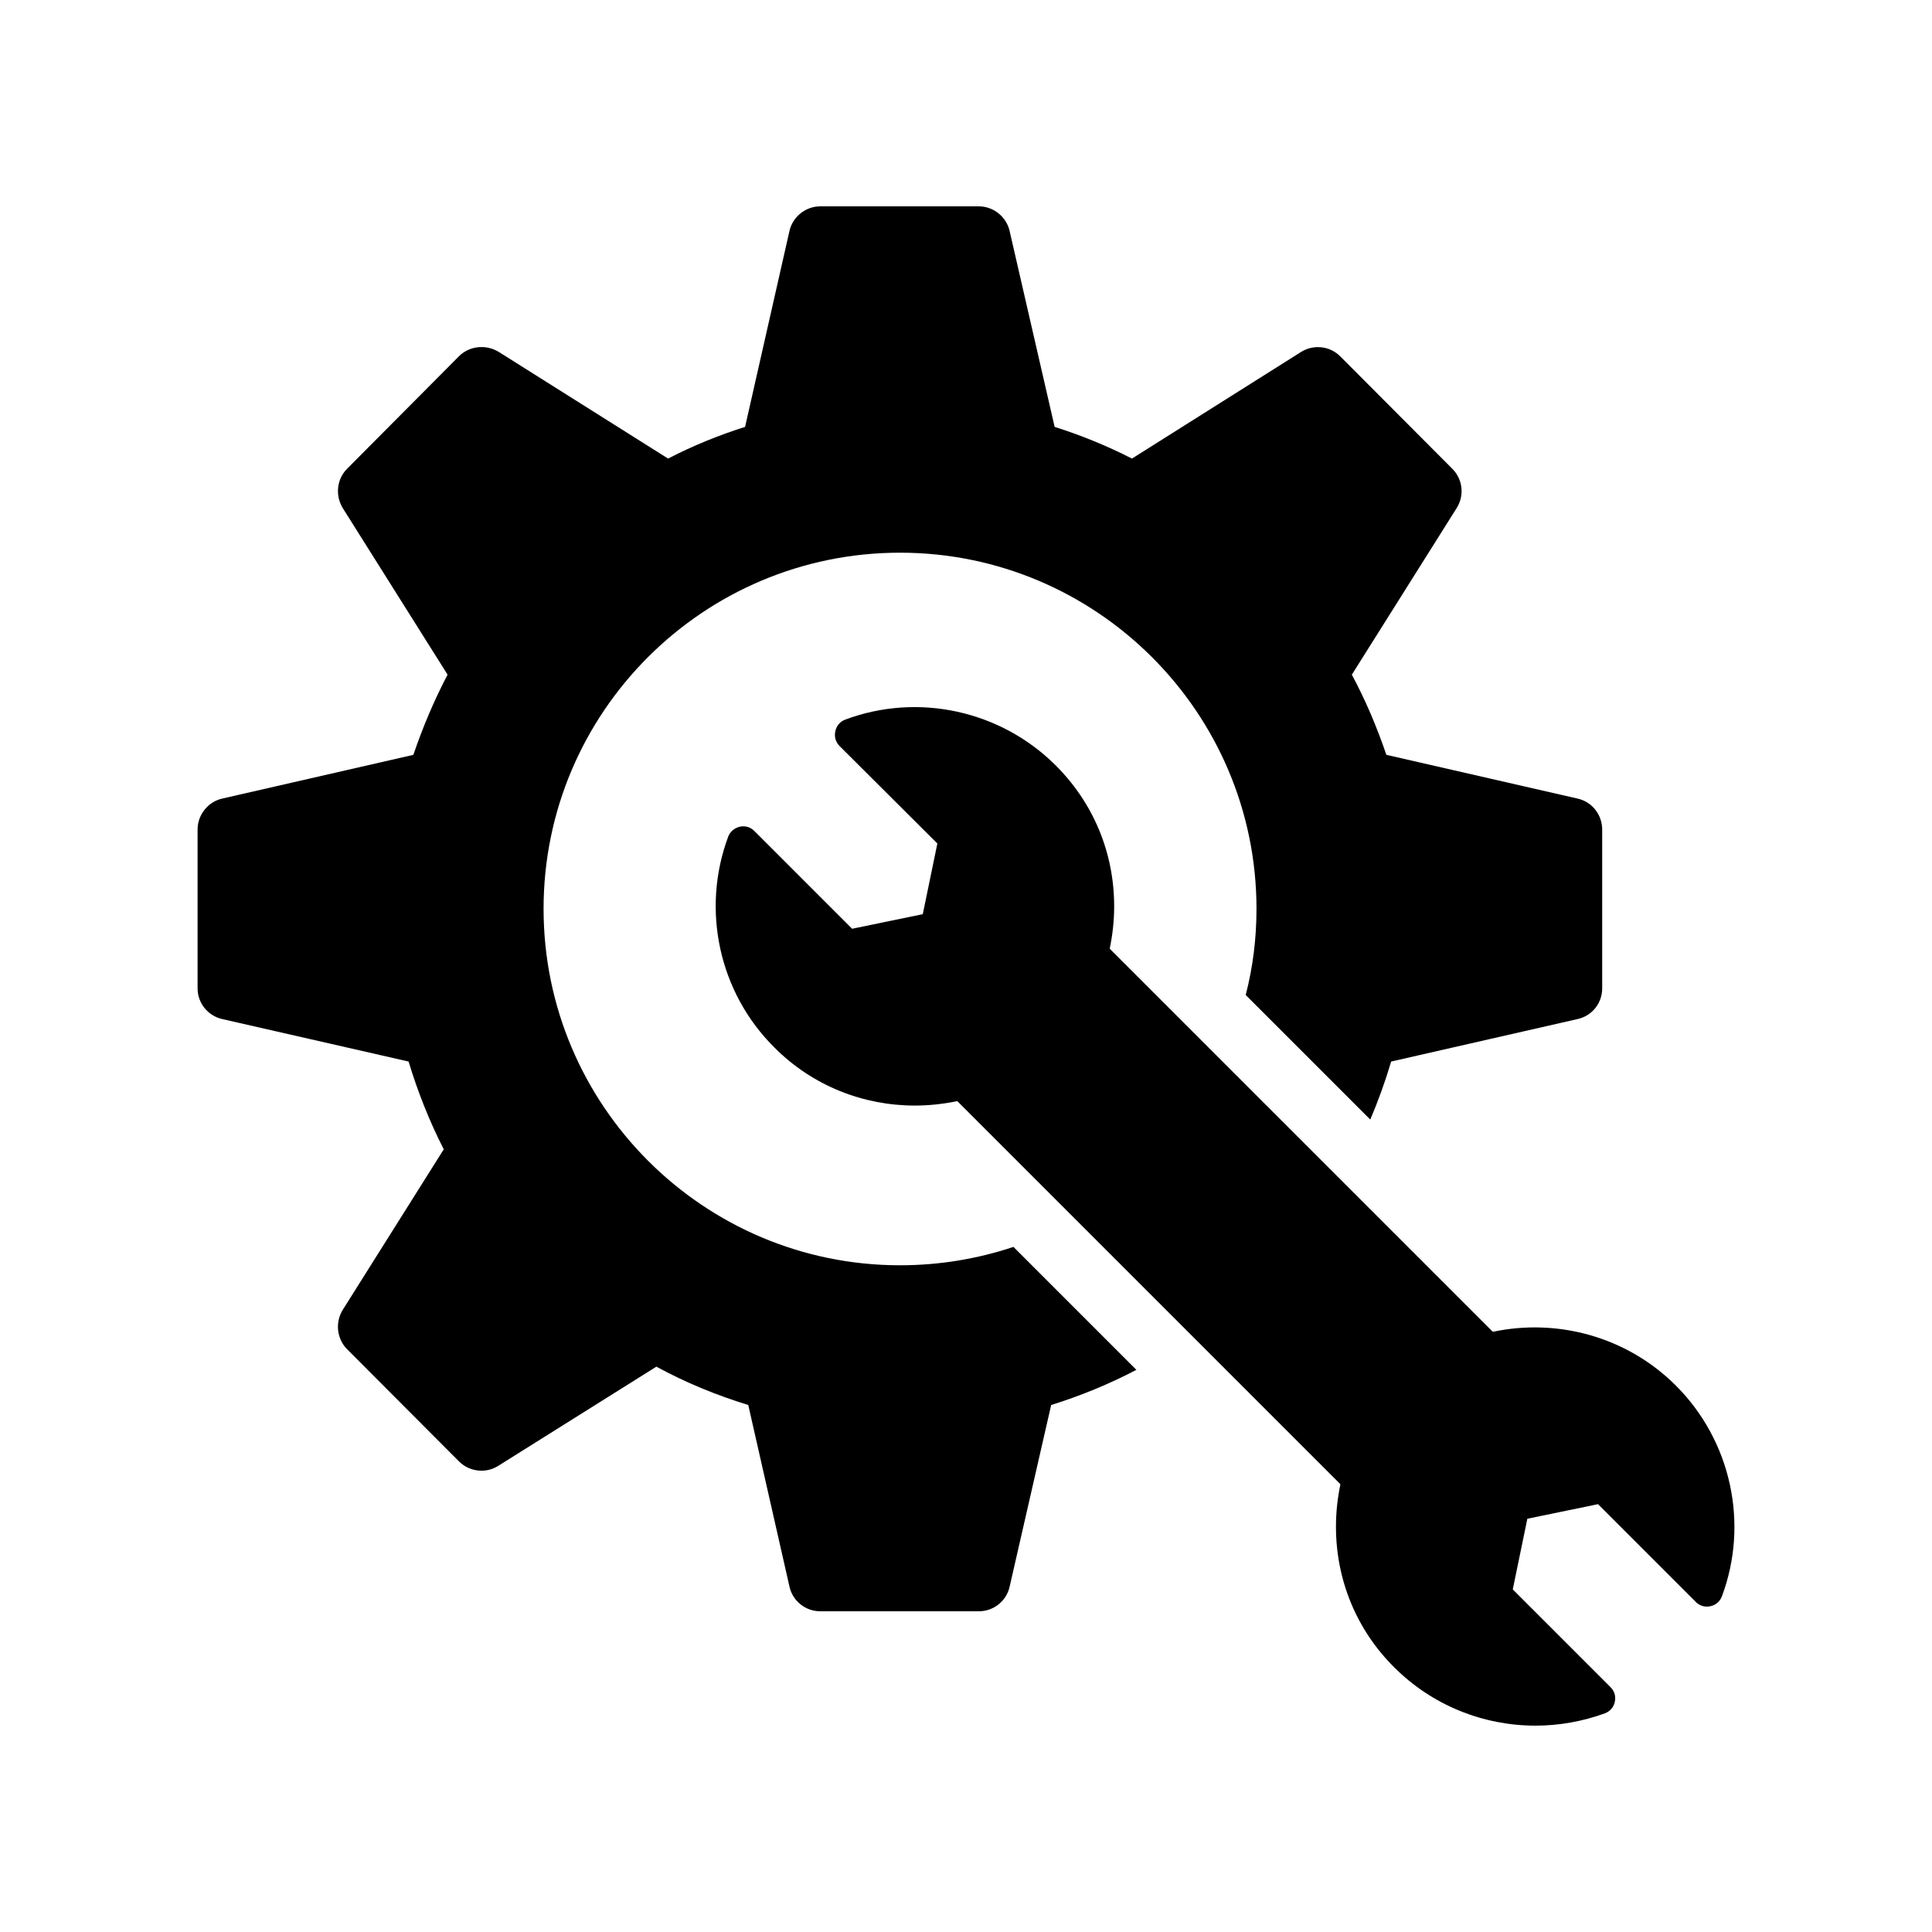 <?xml version="1.0" encoding="UTF-8"?>
<!-- Uploaded to: SVG Repo, www.svgrepo.com, Generator: SVG Repo Mixer Tools -->
<svg fill="#000000" width="800px" height="800px" version="1.1" viewBox="144 144 512 512" xmlns="http://www.w3.org/2000/svg">
 <g>
  <path d="m252.28 425.32c2.434 8.062 5.543 15.871 9.32 23.258l-26.785 42.57c-2.016 3.273-1.594 7.641 1.176 10.414l29.641 29.723c2.769 2.769 7.137 3.273 10.414 1.176l41.898-26.281c7.727 4.199 15.871 7.559 24.352 10.16l10.918 48.113c0.84 3.863 4.281 6.551 8.145 6.551h42.066c3.863 0 7.305-2.688 8.145-6.551l11-48.113c7.809-2.434 15.367-5.543 22.586-9.32l-32.578-32.578c-9.57 3.191-19.73 4.871-30.059 4.871-52.145 0-94.465-42.402-94.465-94.465 0-52.059 42.32-94.379 94.465-94.379 52.059 0 94.465 42.32 94.465 94.379 0 7.727-0.922 15.367-2.856 22.84l33 33c2.098-4.871 3.945-9.992 5.543-15.367l49.375-11.254c3.863-0.84 6.551-4.199 6.551-8.145v-42.066c0-3.945-2.688-7.391-6.551-8.23l-50.641-11.586c-2.519-7.391-5.543-14.527-9.152-21.246l27.793-44.168c2.098-3.359 1.594-7.641-1.176-10.41l-29.723-29.809c-2.773-2.773-7.141-3.191-10.414-1.094l-44.754 28.215c-6.719-3.441-13.602-6.215-20.488-8.398l-11.926-51.891c-0.84-3.777-4.281-6.551-8.145-6.551h-42.066c-3.863 0-7.305 2.769-8.145 6.551l-11.754 51.891c-6.887 2.184-13.77 4.953-20.402 8.398l-44.922-28.297c-3.359-2.016-7.727-1.594-10.496 1.176l-29.641 29.809c-2.769 2.769-3.191 7.055-1.176 10.41l27.793 44.168c-3.527 6.719-6.551 13.855-9.066 21.246l-50.633 11.586c-3.777 0.84-6.551 4.281-6.551 8.23v42.066c0 3.945 2.769 7.305 6.551 8.145z"/>
  <path d="m539.61 496.94-101.52-101.52c0.754-3.695 1.176-7.391 1.176-11.254 0-14.105-5.457-27.289-15.449-37.281-14.609-14.609-36.527-19.398-55.84-12.176-1.344 0.504-2.352 1.68-2.602 3.106-0.336 1.344 0.086 2.856 1.09 3.863l25.945 25.863-3.863 18.727-18.727 3.863-25.945-25.945c-1.008-1.008-2.434-1.426-3.863-1.09-1.344 0.336-2.519 1.258-3.023 2.602-7.223 19.398-2.434 41.312 12.176 55.84 10.246 10.328 23.762 15.449 37.281 15.449 3.777 0 7.559-0.422 11.254-1.176l101.52 101.52c-0.754 3.695-1.176 7.391-1.176 11.254 0 14.105 5.457 27.375 15.449 37.281 10.078 10.078 23.594 15.449 37.449 15.449 6.129 0 12.426-1.09 18.391-3.273 1.344-0.504 2.352-1.68 2.602-3.023 0.336-1.426-0.086-2.856-1.09-3.863l-25.945-25.945 3.863-18.727 18.727-3.863 25.945 25.945c1.008 1.008 2.434 1.426 3.863 1.09 1.344-0.254 2.519-1.258 3.023-2.602 7.223-19.312 2.434-41.23-12.176-55.84-13.098-13.094-31.57-17.883-48.535-14.27z"/>
 </g>
</svg>